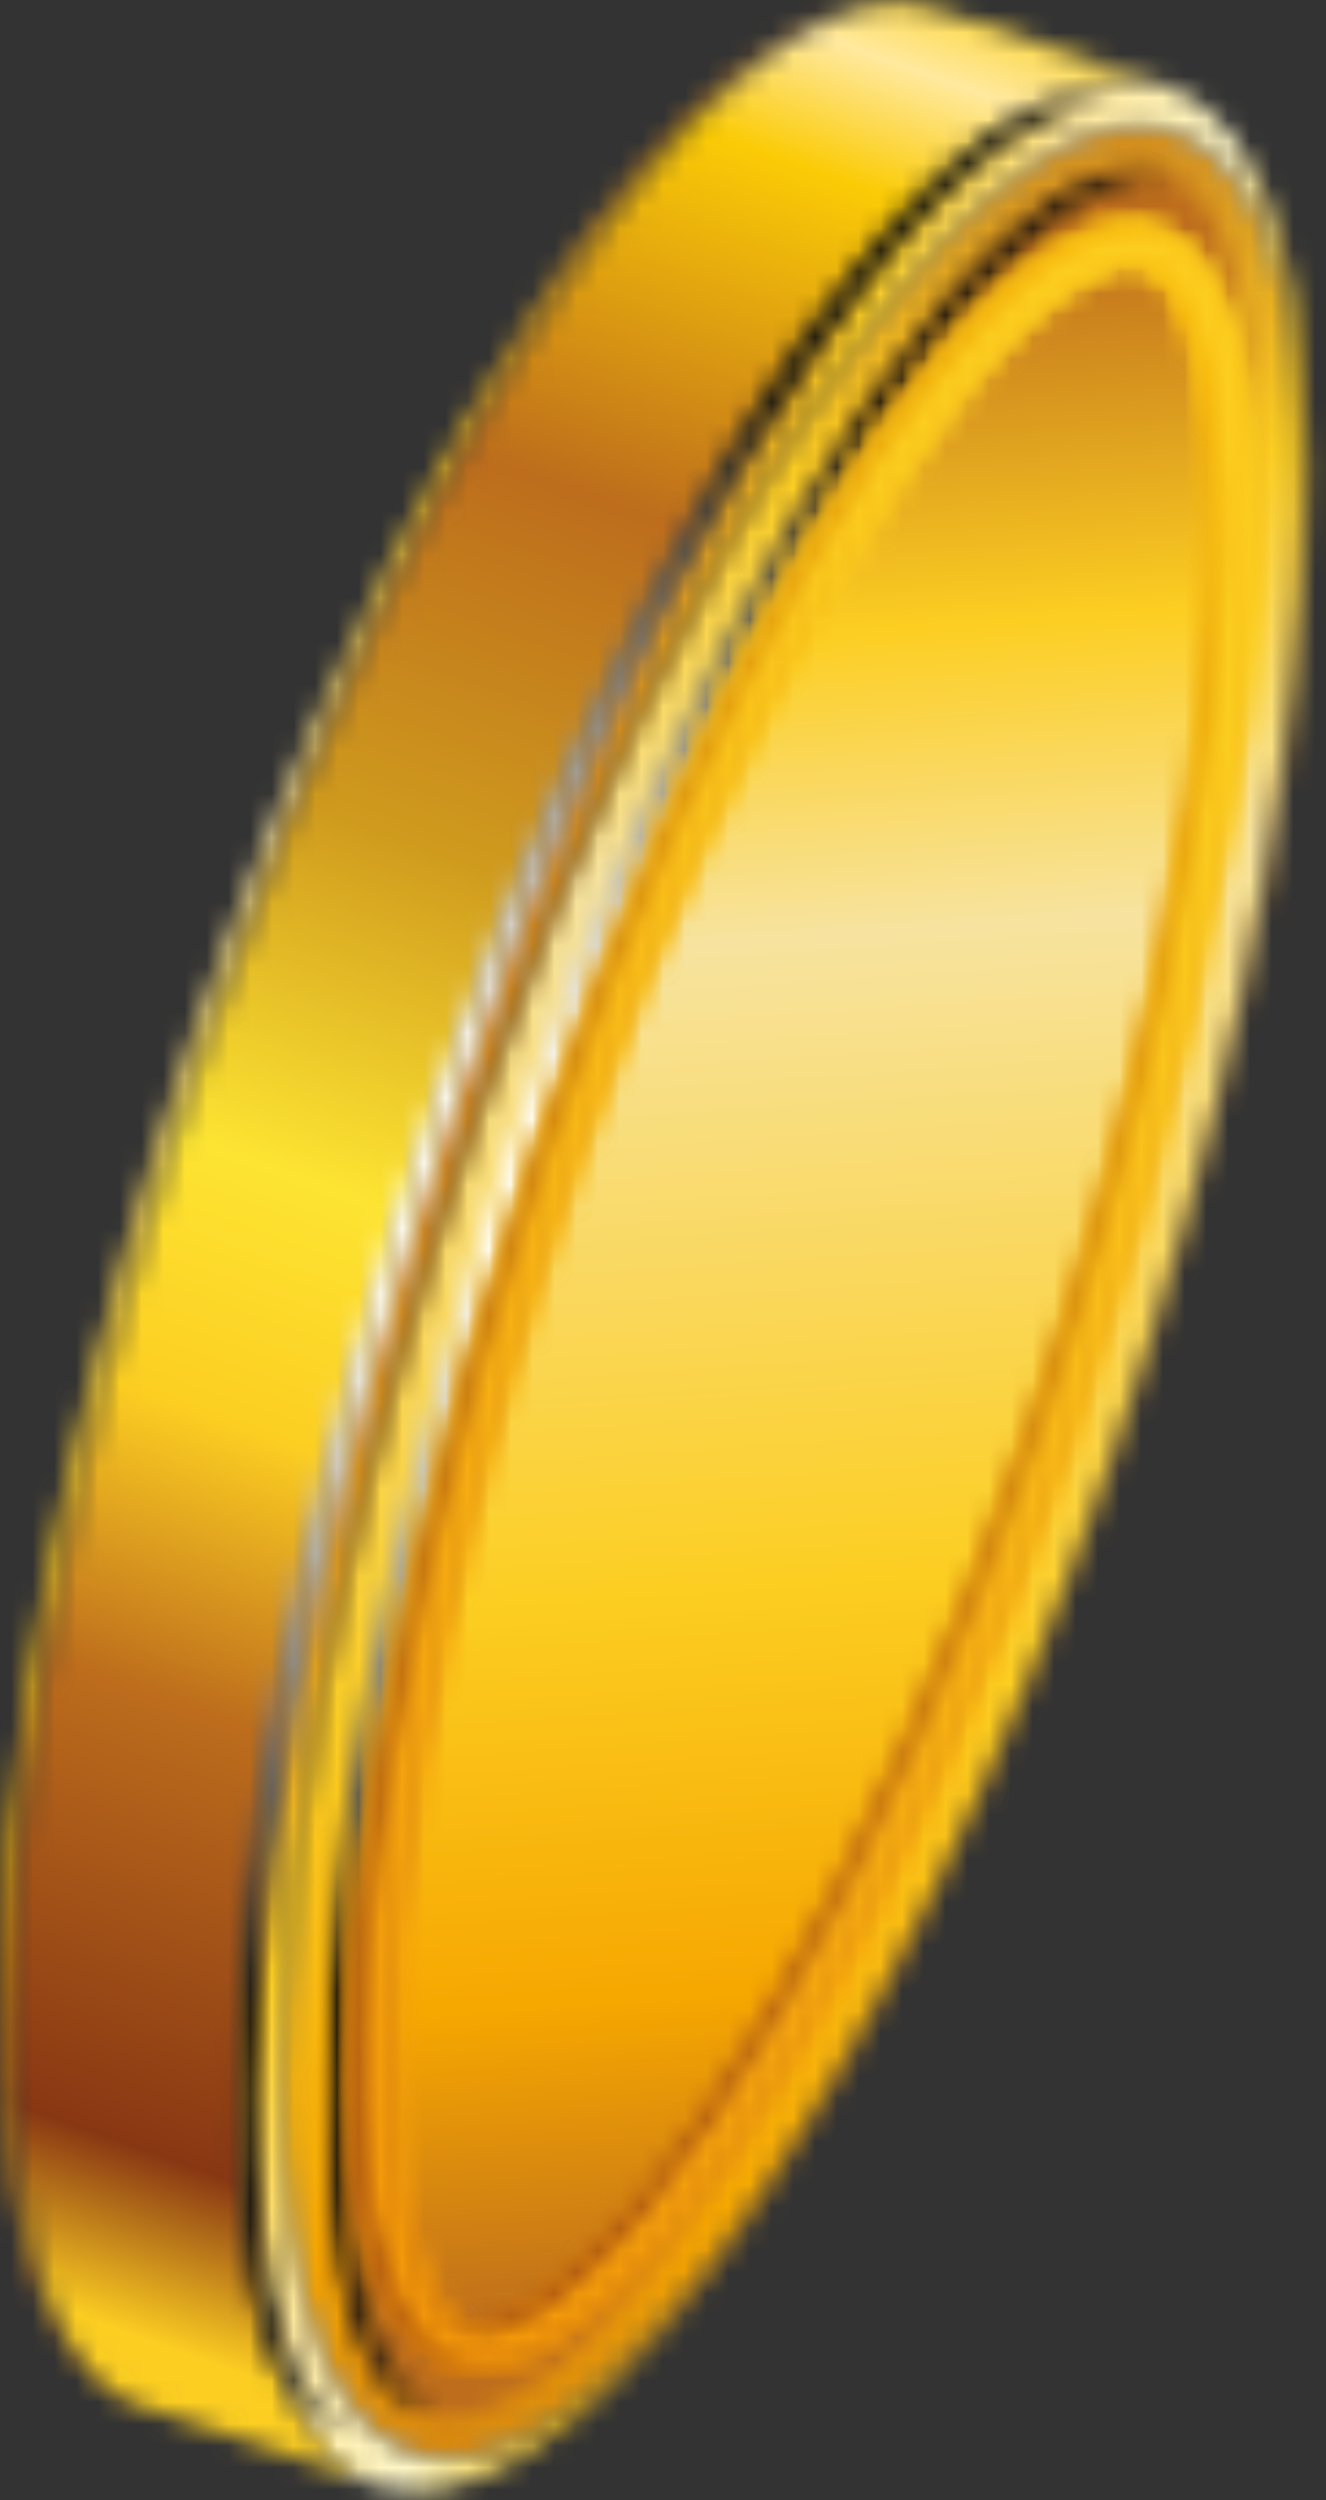 <svg width="61" height="115" viewBox="0 0 61 115" fill="none" xmlns="http://www.w3.org/2000/svg">
<rect x="0" y="0" width="61" height="115" fill="#333333" stroke="none"/>
<mask id="mask0_22_363" style="mask-type:luminance" maskUnits="userSpaceOnUse" x="0" y="0" width="43" height="111">
<path d="M41.006 0.09C40.573 0.093 40.141 0.137 39.716 0.22C38.465 0.498 37.271 0.988 36.186 1.67C35.486 2.12 34.576 2.76 33.916 3.28C33.256 3.8 32.506 4.49 31.916 5.06C30.133 6.833 28.495 8.746 27.016 10.78C26.446 11.57 25.676 12.61 25.146 13.42C24.076 15.05 22.706 17.24 21.696 18.91C21.696 18.91 19.436 22.83 17.996 25.75C16.906 27.95 15.526 30.92 14.516 33.16C13.966 34.36 13.306 35.98 12.796 37.16C11.156 41.11 9.796 45.09 8.916 47.48C6.477 54.573 4.454 61.802 2.856 69.13C1.432 75.579 0.512 82.128 0.106 88.72C0.046 90.04 0.016 91.32 0.006 92.54V92.76C-0.054 96.26 0.322 99.753 1.126 103.16C1.465 104.618 2.014 106.02 2.756 107.32C3.092 107.934 3.505 108.502 3.986 109.01C4.348 109.367 4.733 109.701 5.136 110.01C5.316 110.14 5.576 110.27 5.776 110.39H5.876C-2.494 106.03 -0.824 77.92 9.606 47.61C19.536 18.71 33.836 -1.76 42.396 0.15C41.977 0.049 41.547 -0.002 41.116 4.95685e-05L41.006 0.09Z" fill="white"/>
</mask>
<g mask="url(#mask0_22_363)">
<path d="M42.67 -4.67L-9.904 -1.178L-2.289 113.48L50.285 109.988L42.67 -4.67Z" fill="url(#paint0_linear_22_363)"/>
</g>
<mask id="mask1_22_363" style="mask-type:luminance" maskUnits="userSpaceOnUse" x="13" y="5" width="47" height="109">
<path d="M21.826 51.8C11.736 81.13 10.126 108.34 18.216 112.56C26.306 116.78 41.056 96.41 51.146 67.08C61.236 37.75 62.856 10.53 54.746 6.31C54.043 5.942 53.26 5.753 52.466 5.76C44.096 5.76 31.026 25.04 21.826 51.76" fill="white"/>
</mask>
<g mask="url(#mask1_22_363)">
<path d="M62.642 2.264L2.804 6.238L10.377 120.257L70.215 116.283L62.642 2.264Z" fill="url(#paint1_linear_22_363)"/>
</g>
<mask id="mask2_22_363" style="mask-type:luminance" maskUnits="userSpaceOnUse" x="14" y="7" width="45" height="105">
<path d="M50.026 8.28C42.086 12.11 31.216 30.28 23.596 52.41C13.146 82.81 12.826 107.63 19.086 110.9C19.212 110.964 19.342 111.017 19.476 111.06C20.057 111.216 20.663 111.255 21.259 111.174C21.854 111.093 22.428 110.895 22.946 110.59C30.886 106.75 41.756 88.59 49.376 66.47C59.826 36.06 60.146 11.24 53.886 7.97L53.506 7.8C53.184 7.695 52.846 7.641 52.506 7.64C51.659 7.671 50.829 7.889 50.076 8.28" fill="white"/>
</mask>
<g mask="url(#mask2_22_363)">
<path d="M59.864 4.514L5.893 8.099L12.963 114.544L66.934 110.96L59.864 4.514Z" fill="url(#paint2_linear_22_363)"/>
</g>
<mask id="mask3_22_363" style="mask-type:luminance" maskUnits="userSpaceOnUse" x="11" y="3" width="50" height="112">
<path d="M18.216 112.58C10.126 108.36 11.736 81.15 21.826 51.82C31.916 22.49 46.656 2.11 54.746 6.33C62.836 10.55 61.236 37.75 51.146 67.1C41.056 96.45 26.316 116.8 18.216 112.58ZM20.216 51.21C9.796 81.53 8.126 109.64 16.496 114C16.738 114.125 16.989 114.232 17.246 114.32C17.828 114.506 18.436 114.601 19.046 114.6H19.106C19.55 114.601 19.992 114.557 20.426 114.47C21.676 114.187 22.869 113.697 23.956 113.02C24.656 112.57 25.576 111.93 26.226 111.41C26.923 110.852 27.591 110.258 28.226 109.63C30.006 107.85 31.647 105.938 33.136 103.91C33.696 103.12 34.476 102.08 35.006 101.27C36.066 99.64 37.446 97.45 38.446 95.78C38.446 95.78 40.706 91.87 42.146 88.94C43.236 86.74 44.616 83.77 45.626 81.54C46.176 80.34 46.836 78.71 47.346 77.54C48.986 73.59 50.346 69.6 51.226 67.21C53.667 60.118 55.687 52.889 57.276 45.56C58.727 39.116 59.647 32.564 60.026 25.97C60.106 23.97 60.146 22.77 60.146 21.73V21.54C60.146 20.12 60.056 19.04 59.906 16.84C59.757 15.049 59.459 13.272 59.016 11.53C58.738 10.428 58.36 9.354 57.886 8.32C57.607 7.691 57.273 7.089 56.886 6.52C56.519 6.018 56.1 5.555 55.636 5.14C55.249 4.83 54.842 4.546 54.416 4.29C54.138 4.151 53.851 4.031 53.556 3.93C53.033 3.76 52.486 3.676 51.936 3.68C43.296 3.68 29.786 23.61 20.276 51.25" fill="white"/>
</mask>
<g mask="url(#mask3_22_363)">
<path d="M14.274 -14.986L-28.034 104.091L56.688 134.192L98.995 15.115L14.274 -14.986Z" fill="url(#paint3_linear_22_363)"/>
</g>
<mask id="mask4_22_363" style="mask-type:luminance" maskUnits="userSpaceOnUse" x="0" y="0" width="54" height="114">
<path d="M9.626 47.7C-0.804 78.01 -2.474 106.12 5.896 110.48L16.546 113.98C8.176 109.62 9.846 81.51 20.266 51.19C30.386 21.77 45.036 1.08 53.546 3.87L42.886 0.37C42.367 0.2 41.823 0.116 41.276 0.12C32.626 0.12 19.126 20.05 9.626 47.7Z" fill="white"/>
</mask>
<g mask="url(#mask4_22_363)">
<path d="M3.785 -17.456L-38.412 101.311L47.233 131.74L89.43 12.974L3.785 -17.456Z" fill="url(#paint4_linear_22_363)"/>
</g>
<g style="mix-blend-mode:screen">
<mask id="mask5_22_363" style="mask-type:luminance" maskUnits="userSpaceOnUse" x="14" y="7" width="40" height="105">
<path d="M53.986 7.64H14.946V111.15H53.986V7.64Z" fill="white"/>
</mask>
<g mask="url(#mask5_22_363)">
<mask id="mask6_22_363" style="mask-type:luminance" maskUnits="userSpaceOnUse" x="14" y="7" width="40" height="105">
<path d="M24.486 52.72C32.096 30.57 42.966 12.42 50.906 8.59C51.846 8.076 52.927 7.883 53.986 8.04L53.886 7.97L53.506 7.8C52.328 7.495 51.077 7.667 50.026 8.28C42.086 12.11 31.216 30.28 23.596 52.41C13.146 82.81 12.826 107.63 19.086 110.9C19.212 110.964 19.342 111.017 19.476 111.06C19.607 111.101 19.741 111.131 19.876 111.15C13.716 107.69 14.086 82.97 24.486 52.72Z" fill="white"/>
</mask>
<g mask="url(#mask6_22_363)">
<path d="M17.485 -5.683L-19.816 99.361L49.428 123.95L86.729 18.906L17.485 -5.683Z" fill="url(#paint5_radial_22_363)"/>
</g>
</g>
</g>
<g style="mix-blend-mode:screen">
<mask id="mask7_22_363" style="mask-type:luminance" maskUnits="userSpaceOnUse" x="10" y="4" width="42" height="108">
<path d="M51.336 4.5H10.826V111.93H51.336V4.5Z" fill="white"/>
</mask>
<g mask="url(#mask7_22_363)">
<mask id="mask8_22_363" style="mask-type:luminance" maskUnits="userSpaceOnUse" x="10" y="4" width="42" height="108">
<path d="M20.726 51.29C28.626 28.29 39.906 9.47 48.146 5.5C49.117 4.963 50.238 4.759 51.336 4.92L51.246 4.85L50.846 4.68C50.242 4.518 49.611 4.478 48.991 4.564C48.371 4.65 47.774 4.859 47.236 5.18C38.986 9.18 27.716 27.98 19.806 50.97C8.956 82.52 8.626 108.28 15.126 111.66C15.256 111.728 15.389 111.788 15.526 111.84C15.664 111.881 15.804 111.911 15.946 111.93C9.556 108.33 9.946 82.69 20.726 51.29Z" fill="white"/>
</mask>
<g mask="url(#mask8_22_363)">
<path d="M13.445 -9.268L-25.268 99.752L46.595 125.271L85.308 16.251L13.445 -9.268Z" fill="url(#paint6_radial_22_363)"/>
</g>
</g>
</g>
<mask id="mask9_22_363" style="mask-type:luminance" maskUnits="userSpaceOnUse" x="16" y="10" width="42" height="99">
<path d="M20.766 106.84C16.156 104.39 15.946 82.89 26.086 53.44C33.156 32.94 42.936 16.11 49.886 12.52C50.247 12.275 50.654 12.105 51.081 12.021C51.509 11.937 51.95 11.94 52.376 12.03C52.461 12.055 52.542 12.091 52.616 12.14C57.236 14.59 57.446 36.14 47.306 65.55C40.236 86.05 30.456 102.88 23.506 106.46C22.938 106.787 22.301 106.975 21.646 107.01C21.344 107.017 21.045 106.949 20.776 106.81M49.216 11.03C41.916 14.81 31.776 32.03 24.576 52.94C15.446 79.44 13.356 104.82 20.006 108.35C20.148 108.427 20.295 108.494 20.446 108.55C21.071 108.722 21.724 108.762 22.364 108.667C23.005 108.572 23.619 108.345 24.166 108C31.476 104.23 41.606 87 48.806 66.11C57.926 39.6 60.036 14.21 53.376 10.68C52.895 10.428 52.36 10.298 51.816 10.3C50.904 10.331 50.012 10.582 49.216 11.03Z" fill="white"/>
</mask>
<g mask="url(#mask9_22_363)">
<path d="M59.732 7.217L6.738 10.737L13.465 112.014L66.458 108.494L59.732 7.217Z" fill="url(#paint7_linear_22_363)"/>
</g>
<mask id="mask10_22_363" style="mask-type:luminance" maskUnits="userSpaceOnUse" x="16" y="10" width="42" height="99">
<path d="M21.296 107.03C16.686 104.58 16.476 83.08 26.616 53.63C33.676 33.12 43.466 16.3 50.416 12.7C50.779 12.465 51.186 12.304 51.611 12.226C52.037 12.149 52.474 12.157 52.896 12.25L53.146 12.36C57.756 14.81 57.966 36.36 47.826 65.76C40.756 86.27 30.976 103.09 24.026 106.69C23.456 107.011 22.82 107.196 22.166 107.23C21.865 107.234 21.566 107.165 21.296 107.03ZM49.756 11.21C42.436 14.99 32.306 32.21 25.116 53.11C15.976 79.62 13.886 105 20.536 108.53C20.678 108.607 20.825 108.674 20.976 108.73C21.601 108.899 22.254 108.937 22.894 108.842C23.534 108.748 24.147 108.522 24.696 108.18C32.006 104.41 42.136 87.18 49.336 66.29C58.456 39.77 60.566 14.39 53.906 10.86C53.427 10.604 52.89 10.473 52.346 10.48C51.437 10.51 50.548 10.761 49.756 11.21Z" fill="white"/>
</mask>
<g mask="url(#mask10_22_363)">
<path d="M60.366 7.39L67.086 108.66L14.096 112.18L7.356 10.91L60.366 7.39Z" fill="url(#paint8_linear_22_363)"/>
</g>
<mask id="mask11_22_363" style="mask-type:luminance" maskUnits="userSpaceOnUse" x="16" y="10" width="42" height="99">
<path d="M20.766 106.84C16.156 104.39 15.946 82.89 26.086 53.44C33.156 32.94 42.936 16.11 49.886 12.52C50.247 12.275 50.654 12.105 51.081 12.021C51.509 11.937 51.95 11.94 52.376 12.03C52.461 12.055 52.542 12.091 52.616 12.14C57.236 14.59 57.446 36.14 47.306 65.55C40.236 86.05 30.456 102.88 23.506 106.46C22.938 106.787 22.301 106.975 21.646 107.01C21.344 107.017 21.045 106.949 20.776 106.81M49.216 11.03C41.916 14.81 31.776 32.03 24.576 52.94C15.446 79.44 13.356 104.82 20.006 108.35C20.148 108.427 20.295 108.494 20.446 108.55C21.071 108.722 21.724 108.762 22.364 108.667C23.005 108.572 23.619 108.345 24.166 108C31.476 104.23 41.606 87 48.806 66.11C57.926 39.6 60.036 14.21 53.376 10.68C52.895 10.428 52.36 10.298 51.816 10.3C50.904 10.331 50.012 10.582 49.216 11.03Z" fill="white"/>
</mask>
<g mask="url(#mask11_22_363)">
<path d="M32.42 -12.765L-34.996 68.697L41.151 131.714L108.566 50.251L32.42 -12.765Z" fill="url(#paint9_linear_22_363)"/>
</g>
<mask id="mask12_22_363" style="mask-type:luminance" maskUnits="userSpaceOnUse" x="16" y="10" width="42" height="99">
<path d="M21.296 107.03C16.686 104.58 16.476 83.08 26.616 53.63C33.676 33.12 43.466 16.3 50.416 12.7C50.779 12.465 51.186 12.304 51.611 12.226C52.037 12.149 52.474 12.157 52.896 12.25L53.146 12.36C57.756 14.81 57.966 36.36 47.826 65.76C40.756 86.27 30.976 103.09 24.026 106.69C23.456 107.011 22.82 107.196 22.166 107.23C21.865 107.234 21.566 107.165 21.296 107.03ZM49.756 11.21C42.436 14.99 32.306 32.21 25.116 53.11C15.976 79.62 13.886 105 20.536 108.53C20.678 108.607 20.825 108.674 20.976 108.73C21.601 108.899 22.254 108.937 22.894 108.842C23.534 108.748 24.147 108.522 24.696 108.18C32.006 104.41 42.136 87.18 49.336 66.29C58.456 39.77 60.566 14.39 53.906 10.86C53.427 10.604 52.89 10.473 52.346 10.48C51.437 10.51 50.548 10.761 49.756 11.21Z" fill="white"/>
</mask>
<g mask="url(#mask12_22_363)">
<path d="M32.781 -12.319L-34.649 69.132L41.486 132.161L108.916 50.711L32.781 -12.319Z" fill="url(#paint10_linear_22_363)"/>
</g>
<defs>
<linearGradient id="paint0_linear_22_363" x1="15.415" y1="3.188" x2="22.457" y2="109.206" gradientUnits="userSpaceOnUse">
<stop stop-color="#BD6D1C"/>
<stop offset="0.18" stop-color="#FCCE22"/>
<stop offset="0.32" stop-color="#F7E39F"/>
<stop offset="0.62" stop-color="#FCCE22"/>
<stop offset="0.81" stop-color="#F6A700"/>
<stop offset="0.96" stop-color="#BD6D1C"/>
<stop offset="1" stop-color="#BD6D1C"/>
</linearGradient>
<linearGradient id="paint1_linear_22_363" x1="32.145" y1="-0.227" x2="40.503" y2="125.595" gradientUnits="userSpaceOnUse">
<stop stop-color="#BD6D1C"/>
<stop offset="0.18" stop-color="#FCCE22"/>
<stop offset="0.32" stop-color="#F7E39F"/>
<stop offset="0.62" stop-color="#FCCE22"/>
<stop offset="0.81" stop-color="#F6A700"/>
<stop offset="0.96" stop-color="#BD6D1C"/>
<stop offset="1" stop-color="#BD6D1C"/>
</linearGradient>
<linearGradient id="paint2_linear_22_363" x1="35.506" y1="11.486" x2="42.047" y2="109.963" gradientUnits="userSpaceOnUse">
<stop stop-color="#BD6D1C"/>
<stop offset="0.18" stop-color="#FCCE22"/>
<stop offset="0.32" stop-color="#F7E39F"/>
<stop offset="0.62" stop-color="#FCCE22"/>
<stop offset="0.81" stop-color="#F6A700"/>
<stop offset="0.96" stop-color="#BD6D1C"/>
<stop offset="1" stop-color="#BD6D1C"/>
</linearGradient>
<linearGradient id="paint3_linear_22_363" x1="19.16" y1="53.677" x2="51.599" y2="65.202" gradientUnits="userSpaceOnUse">
<stop stop-color="#BD6D1C"/>
<stop offset="0.18" stop-color="#FCCE22"/>
<stop offset="0.36" stop-color="#FFE99E"/>
<stop offset="0.57" stop-color="#FFF8C8"/>
<stop offset="0.75" stop-color="#FCCE22"/>
<stop offset="1" stop-color="#BD6D1C"/>
</linearGradient>
<linearGradient id="paint4_linear_22_363" x1="43.938" y1="-2.333" x2="4.683" y2="108.153" gradientUnits="userSpaceOnUse">
<stop stop-color="#FBCD0E"/>
<stop offset="0.05" stop-color="#FFE99E"/>
<stop offset="0.1" stop-color="#FBCB06"/>
<stop offset="0.25" stop-color="#BD6D1C"/>
<stop offset="0.4" stop-color="#CF9A1D"/>
<stop offset="0.54" stop-color="#FDE432"/>
<stop offset="0.64" stop-color="#FCCE22"/>
<stop offset="0.75" stop-color="#BD6D1C"/>
<stop offset="0.92" stop-color="#883713"/>
<stop offset="0.99" stop-color="#FCCE22"/>
<stop offset="1" stop-color="#FCCE22"/>
</linearGradient>
<radialGradient id="paint5_radial_22_363" cx="0" cy="0" r="1" gradientUnits="userSpaceOnUse" gradientTransform="translate(30.549 56.607) rotate(19.55) scale(38.709 38.709)">
<stop stop-color="white"/>
<stop offset="0.21" stop-color="white"/>
<stop offset="0.99" stop-color="#13110C"/>
<stop offset="1" stop-color="#13110C"/>
</radialGradient>
<radialGradient id="paint6_radial_22_363" cx="0" cy="0" r="1" gradientUnits="userSpaceOnUse" gradientTransform="translate(24.492 55.848) rotate(19.55) scale(40.167 40.167)">
<stop stop-color="white"/>
<stop offset="0.21" stop-color="white"/>
<stop offset="0.99" stop-color="#13110C"/>
<stop offset="1" stop-color="#13110C"/>
</radialGradient>
<linearGradient id="paint7_linear_22_363" x1="30.311" y1="-20.053" x2="40.884" y2="139.257" gradientUnits="userSpaceOnUse">
<stop stop-color="#FCCE20"/>
<stop offset="0.31" stop-color="#FCCE20"/>
<stop offset="0.99" stop-color="#F08400"/>
<stop offset="1" stop-color="#F08400"/>
</linearGradient>
<linearGradient id="paint8_linear_22_363" x1="32.213" y1="-21.937" x2="42.797" y2="137.372" gradientUnits="userSpaceOnUse">
<stop stop-color="#FCCE20"/>
<stop offset="0.31" stop-color="#FCCE20"/>
<stop offset="0.99" stop-color="#F08400"/>
<stop offset="1" stop-color="#F08400"/>
</linearGradient>
<linearGradient id="paint9_linear_22_363" x1="67.424" y1="22.627" x2="7.358" y2="95.208" gradientUnits="userSpaceOnUse">
<stop stop-color="#F7AE00"/>
<stop offset="0.01" stop-color="#F7AE00"/>
<stop offset="1" stop-color="#8C3614"/>
</linearGradient>
<linearGradient id="paint10_linear_22_363" x1="88.722" y1="-3.77" x2="-13.327" y2="119.499" gradientUnits="userSpaceOnUse">
<stop stop-color="#FCCE20"/>
<stop offset="0.31" stop-color="#FCCE20"/>
<stop offset="0.99" stop-color="#F08400"/>
<stop offset="1" stop-color="#F08400"/>
</linearGradient>
</defs>
</svg>
